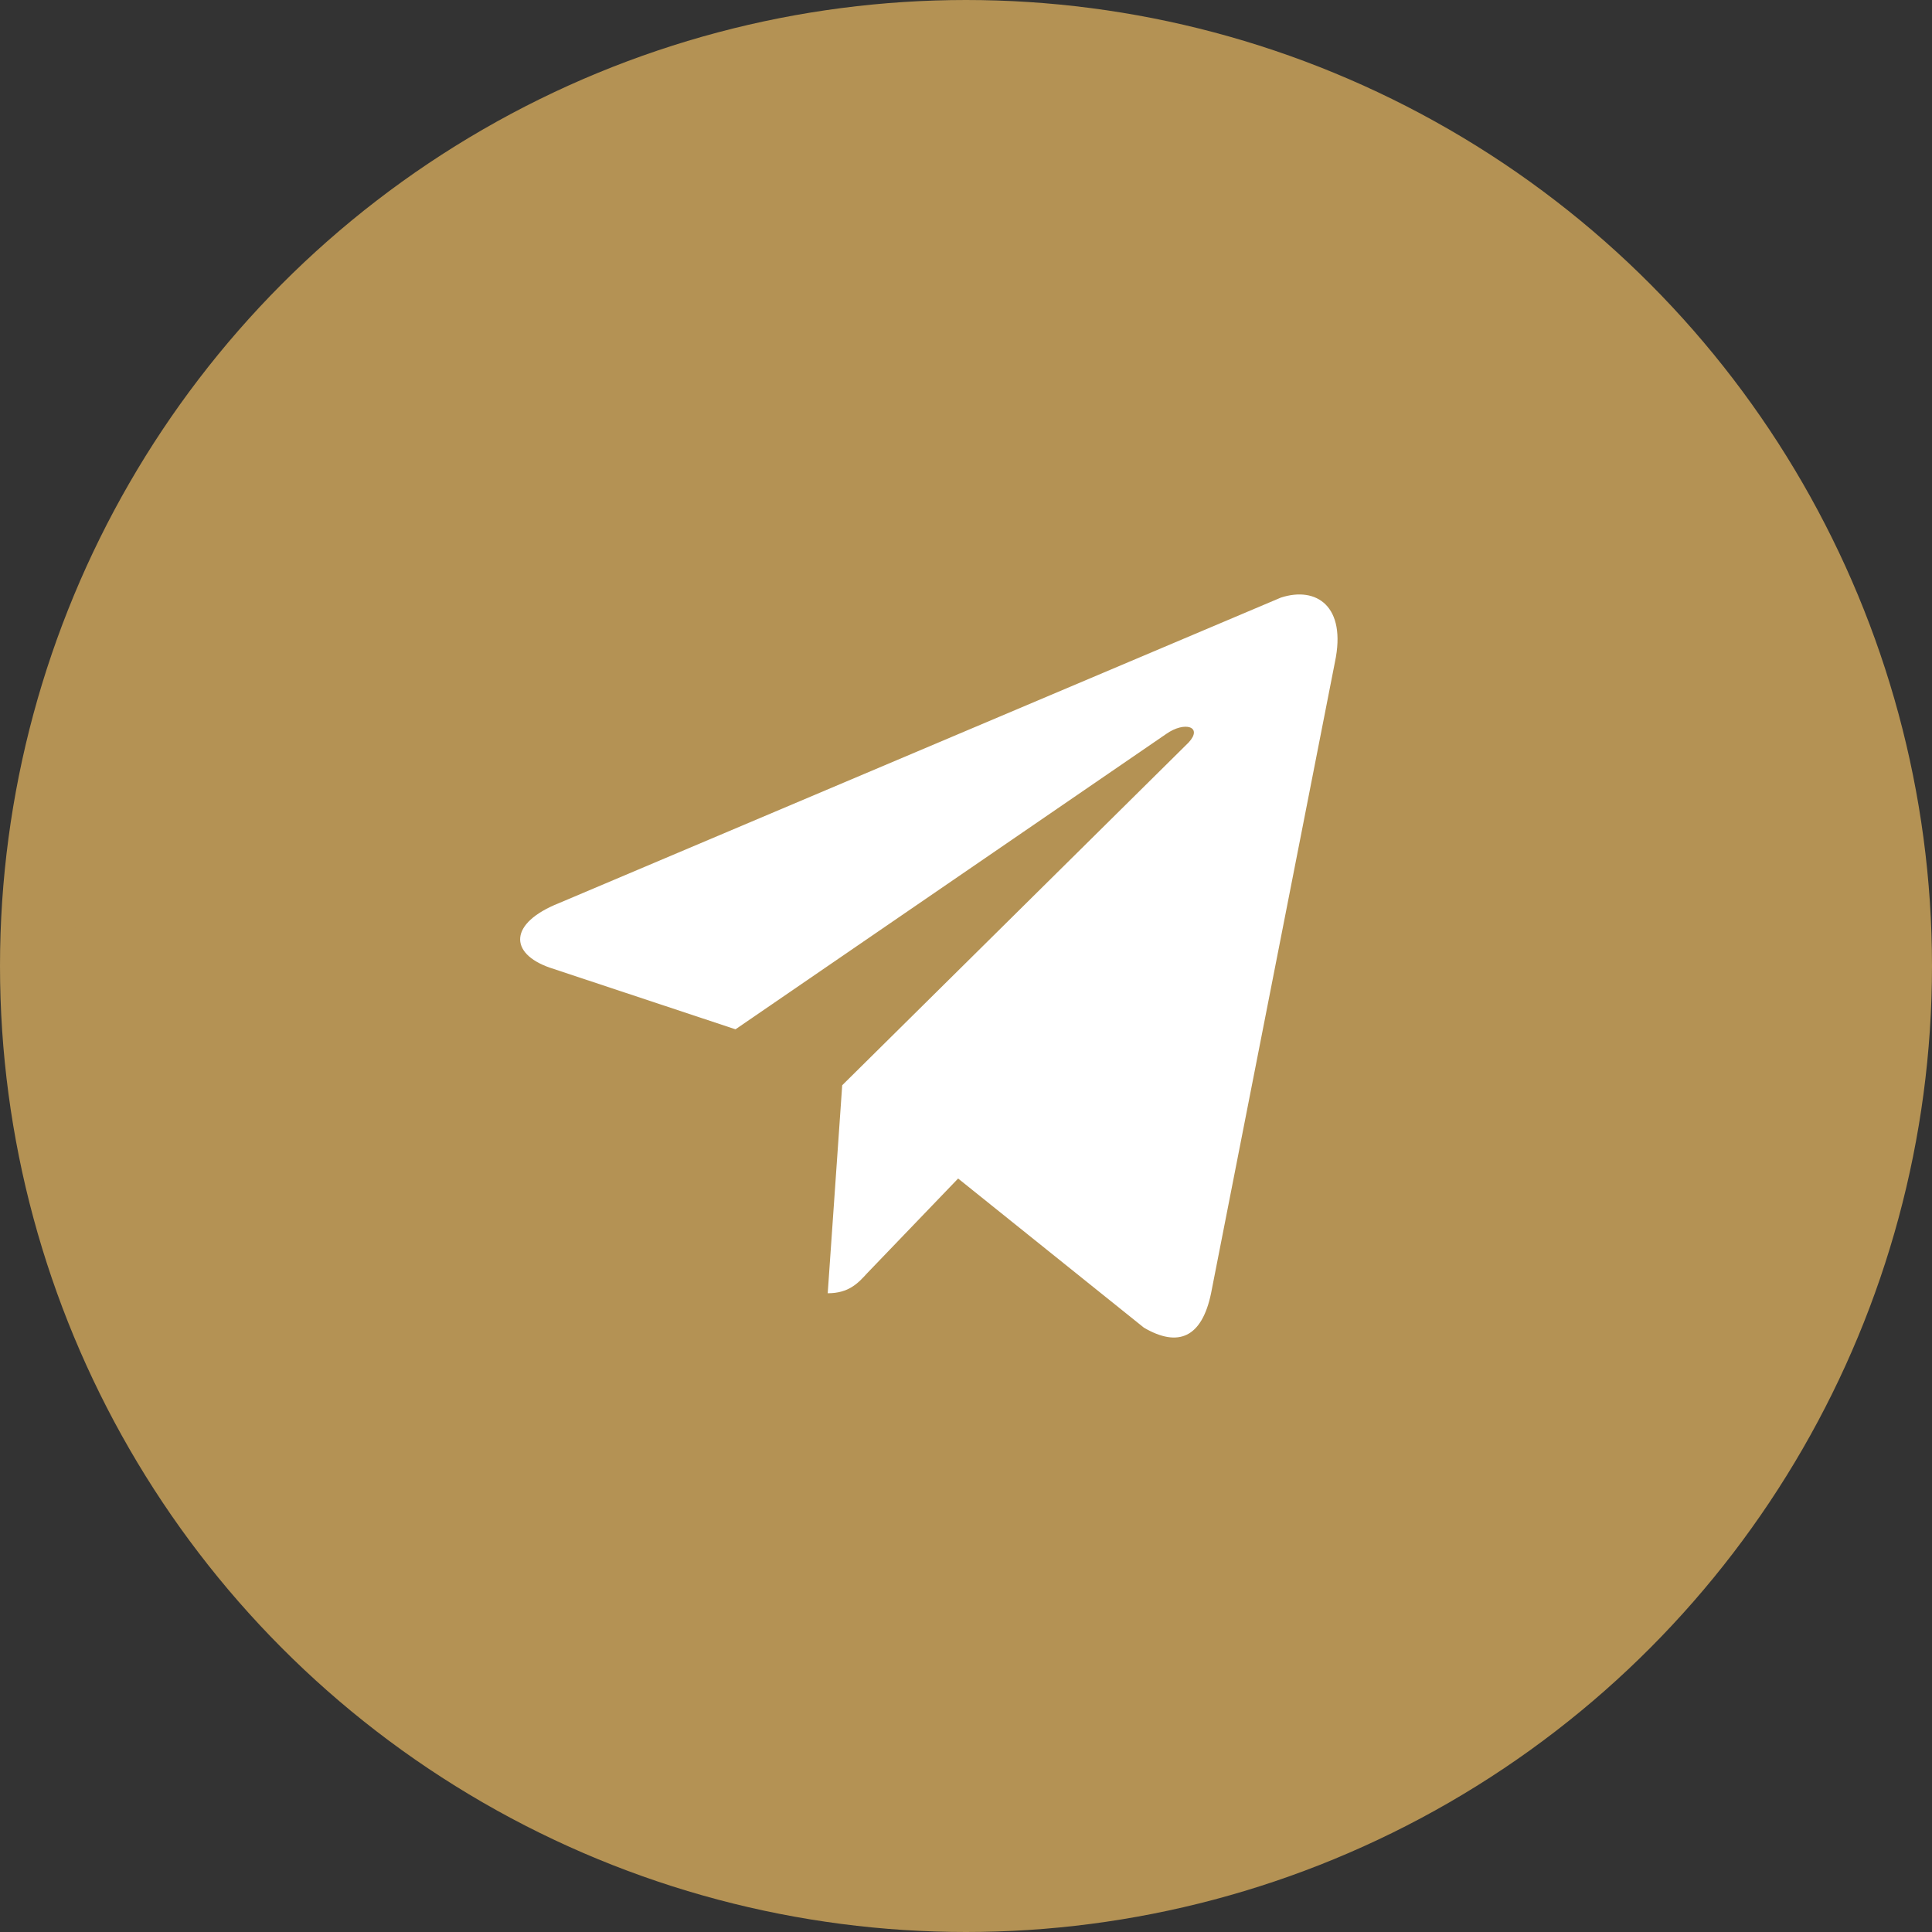 <?xml version="1.0" encoding="UTF-8"?> <svg xmlns="http://www.w3.org/2000/svg" width="26" height="26" viewBox="0 0 26 26" fill="none"><rect x="0" y="0" width="26" height="26" fill="#333333" stroke="none"/><circle cx="13" cy="13" r="12.5" fill="#B49254" stroke="#B49254"></circle><path d="M17.965 8.91L16.298 17.404C16.174 18.002 15.855 18.137 15.394 17.867L12.894 15.86L11.671 17.133C11.547 17.269 11.423 17.404 11.139 17.404L11.334 14.605L15.997 9.991C16.192 9.779 15.944 9.702 15.696 9.876L9.898 13.852L7.398 13.022C6.848 12.829 6.848 12.423 7.522 12.154L17.238 8.042C17.716 7.887 18.124 8.158 17.965 8.91Z" fill="white"></path></svg> 